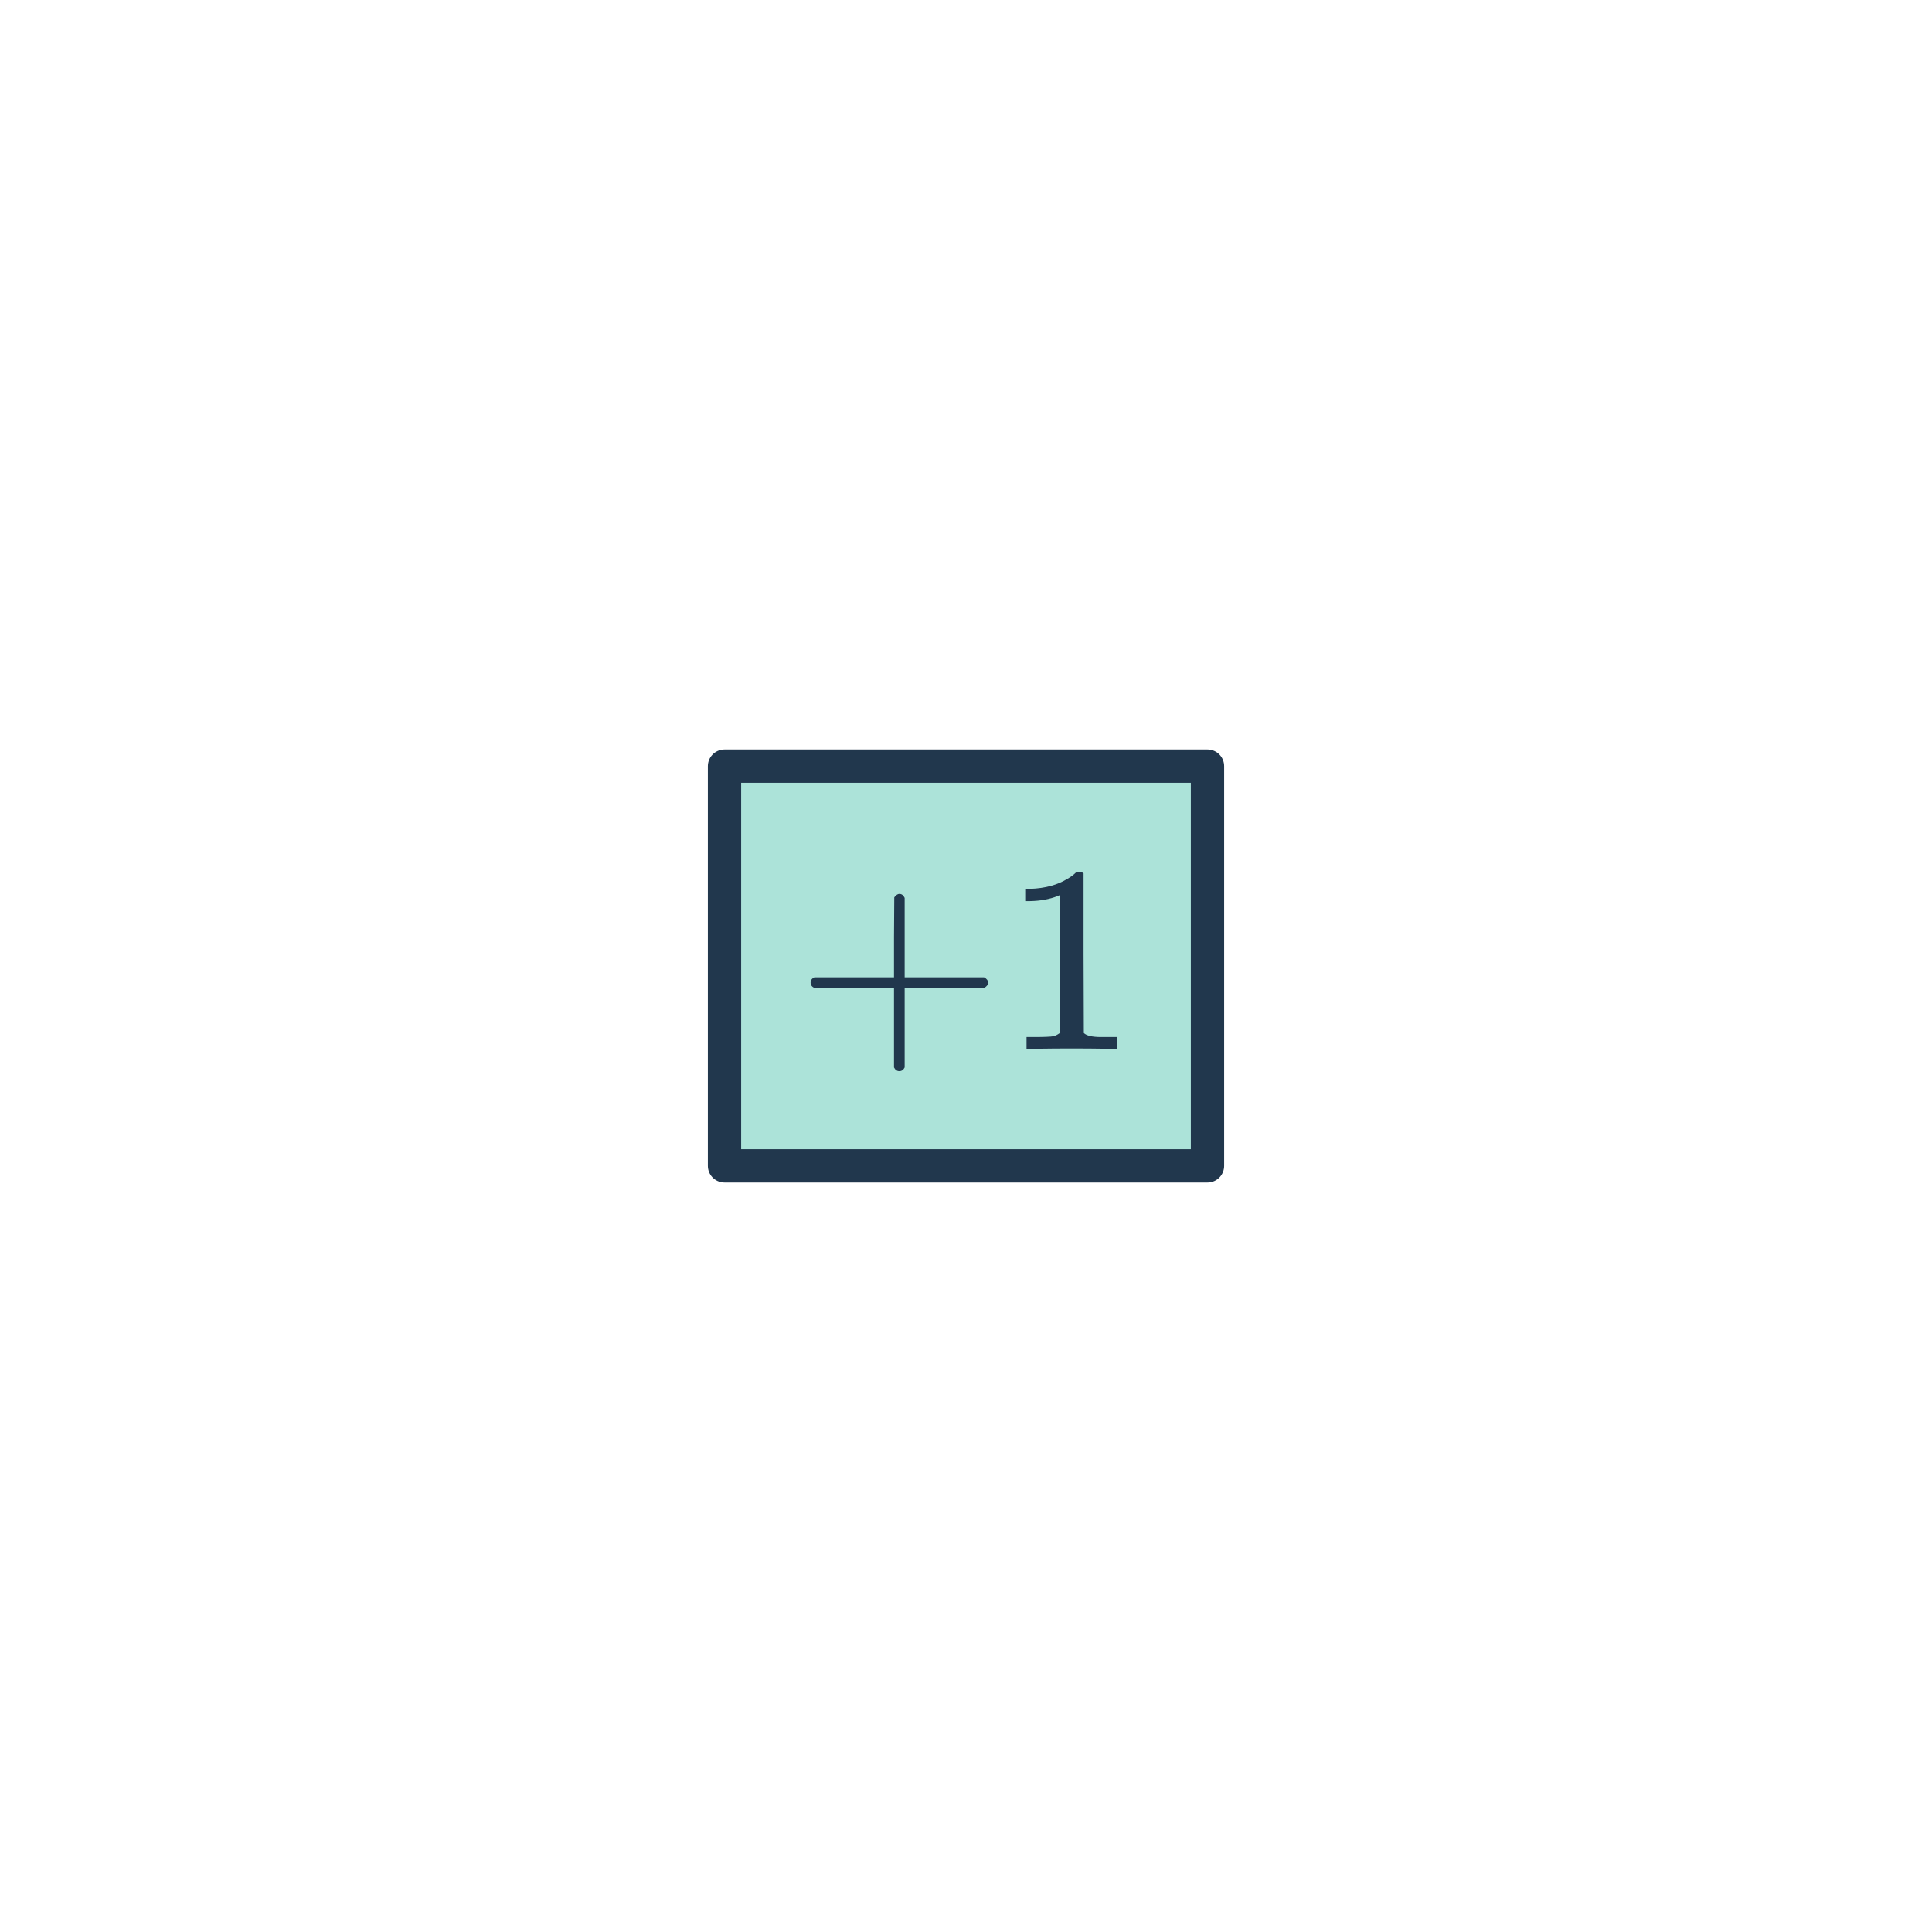 <svg width="116" height="116" viewBox="0 0 116 116" fill="none" xmlns="http://www.w3.org/2000/svg">
<rect x="43.5" y="46" width="29" height="24" fill="#ACE3D9" stroke="#21374D" stroke-width="2" stroke-linejoin="round"/>
<path d="M48.893 59.32C48.744 59.245 48.669 59.139 48.669 59C48.669 58.861 48.744 58.755 48.893 58.68H53.677V56.28L53.693 53.88C53.8 53.741 53.901 53.672 53.997 53.672C54.136 53.672 54.243 53.752 54.317 53.912V58.68H59.085C59.245 58.765 59.325 58.872 59.325 59C59.325 59.128 59.245 59.235 59.085 59.32H54.317V64.088C54.243 64.237 54.136 64.312 53.997 64.312C53.859 64.312 53.752 64.237 53.677 64.088V59.32H48.893ZM66.883 63C66.701 62.968 65.853 62.952 64.339 62.952C62.845 62.952 62.008 62.968 61.827 63H61.635V62.264H62.051C62.669 62.264 63.069 62.248 63.251 62.216C63.336 62.205 63.464 62.141 63.635 62.024V53.752C63.613 53.752 63.571 53.768 63.507 53.8C63.016 53.992 62.467 54.093 61.859 54.104H61.555V53.368H61.859C62.755 53.336 63.501 53.133 64.099 52.76C64.291 52.653 64.456 52.531 64.595 52.392C64.616 52.36 64.68 52.344 64.787 52.344C64.893 52.344 64.984 52.376 65.059 52.44V57.224L65.075 62.024C65.235 62.184 65.581 62.264 66.115 62.264H66.643H67.059V63H66.883Z" fill="#21374D"/>
</svg>
